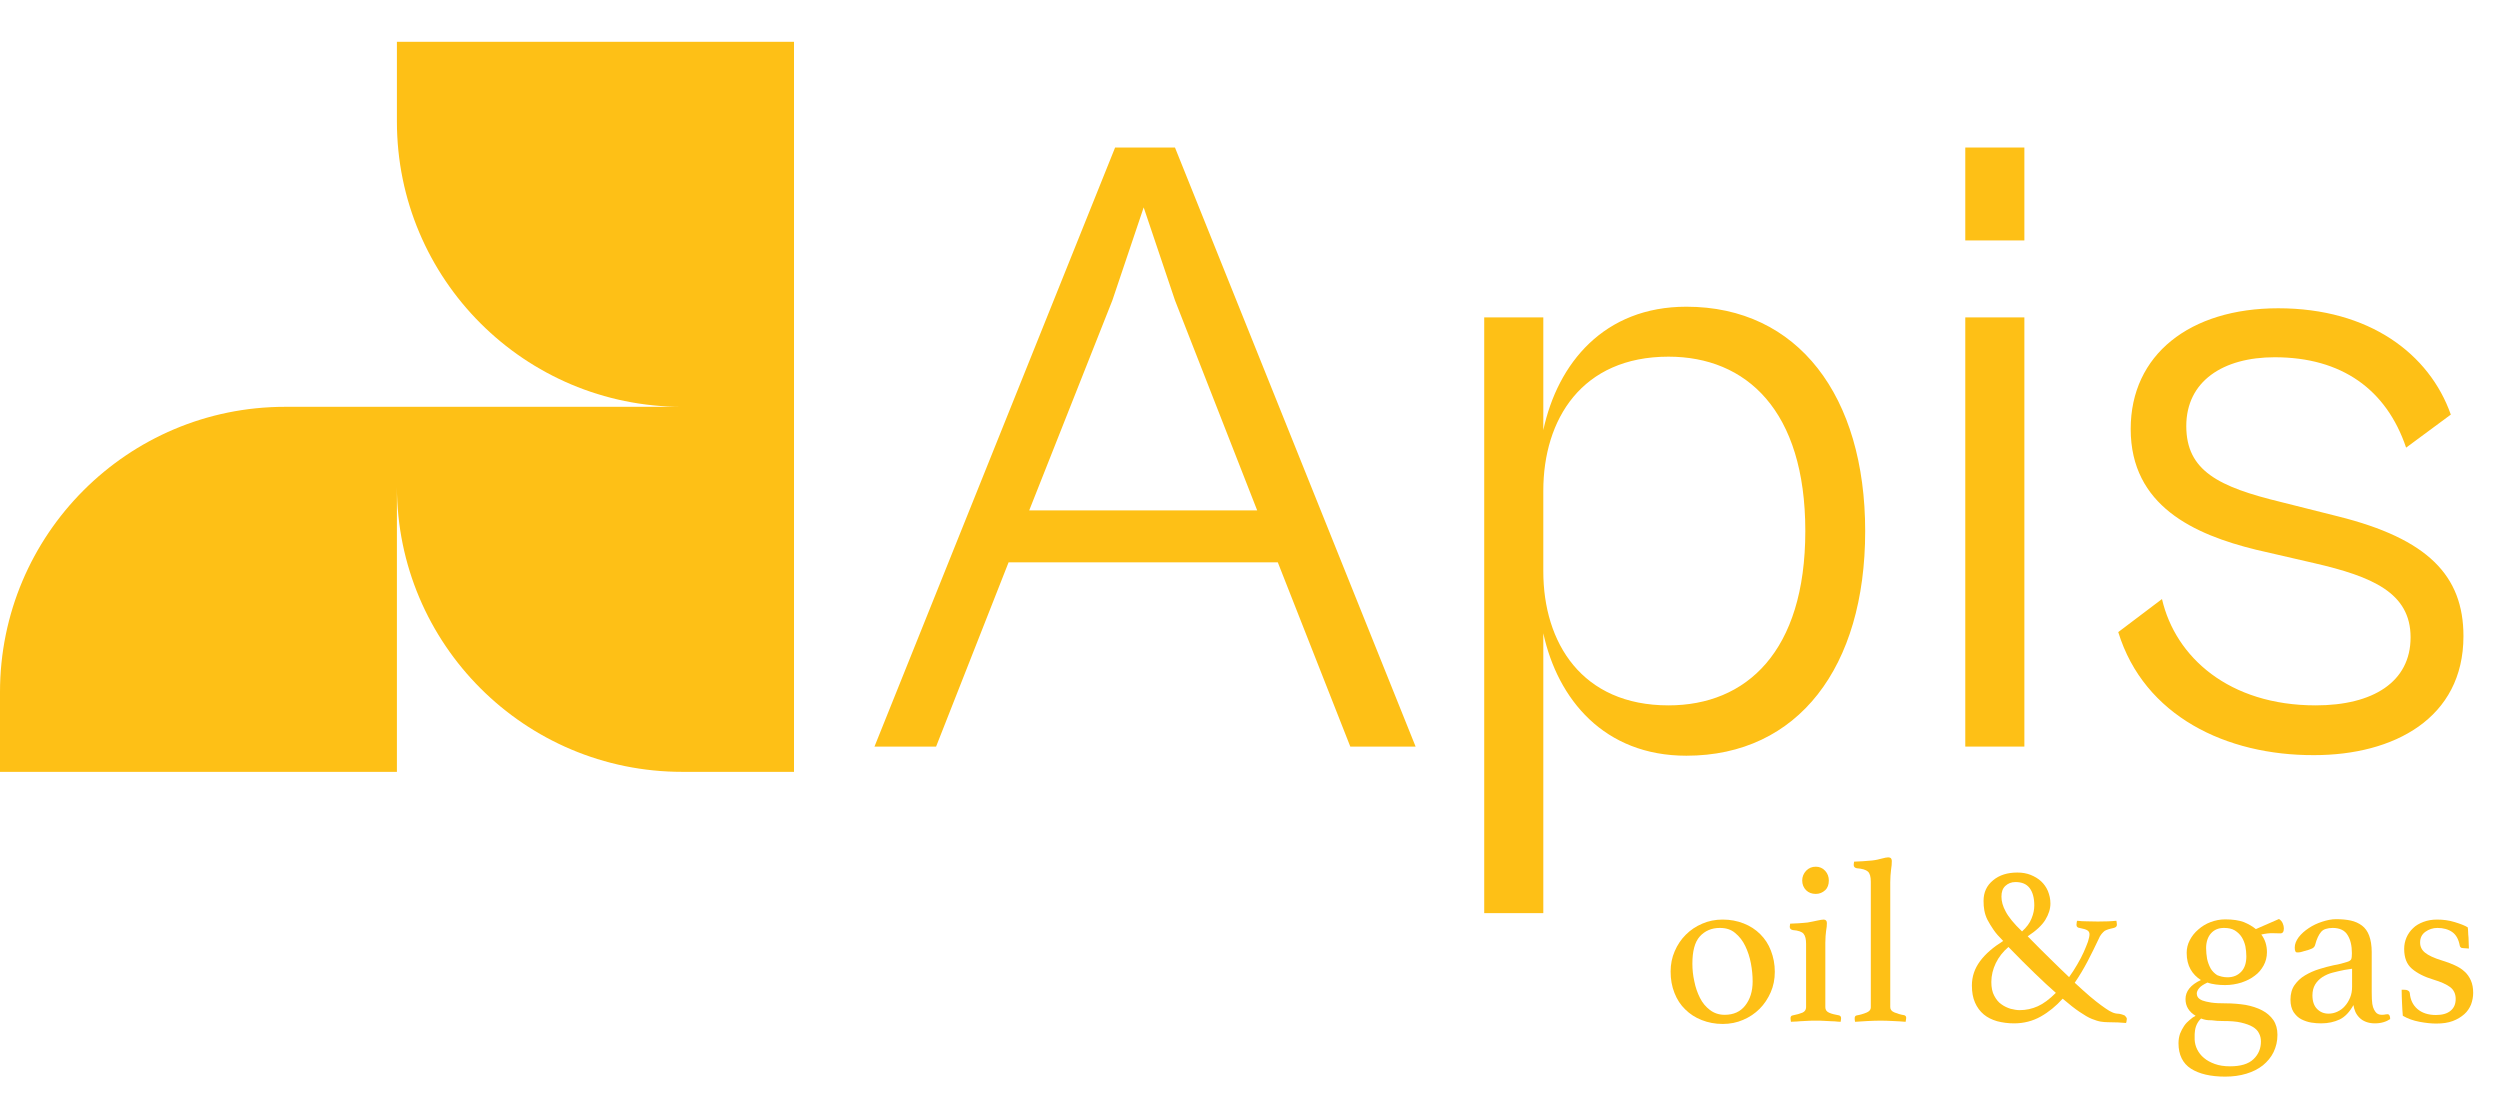 <?xml version="1.0" encoding="utf-8"?>
<!-- Generator: Adobe Illustrator 28.3.0, SVG Export Plug-In . SVG Version: 6.00 Build 0)  -->
<svg version="1.1" id="Layer_1" xmlns="http://www.w3.org/2000/svg" xmlns:xlink="http://www.w3.org/1999/xlink" x="0px" y="0px"
	 viewBox="0 0 128.62 57.38" style="enable-background:new 0 0 128.62 57.38;" xml:space="preserve">
<style type="text/css">
	.st0{fill:#FEC016;}
</style>
<g>
	<path class="st0" d="M20.42,2.15v4.1c0,8.11,6.57,14.68,14.68,14.68H20.42h-5.75C6.57,20.93,0,27.5,0,35.61v4.1h20.42V25.03
		c0,8.11,6.57,14.68,14.68,14.68h5.75V20.93V2.15H20.42z"/>
	<g>
		<path class="st0" d="M85.95,49.98c0-0.37,0.07-0.72,0.21-1.04c0.14-0.33,0.33-0.61,0.57-0.85c0.24-0.24,0.52-0.43,0.85-0.57
			c0.32-0.14,0.67-0.21,1.05-0.21c0.39,0,0.75,0.07,1.08,0.2s0.61,0.31,0.85,0.55s0.42,0.51,0.55,0.85s0.2,0.69,0.2,1.09
			c0,0.38-0.07,0.73-0.21,1.05c-0.14,0.32-0.33,0.61-0.57,0.85c-0.24,0.24-0.52,0.43-0.85,0.57c-0.32,0.14-0.67,0.21-1.05,0.21
			c-0.39,0-0.75-0.07-1.08-0.2s-0.61-0.31-0.85-0.55c-0.24-0.23-0.42-0.51-0.55-0.84C86.01,50.74,85.95,50.38,85.95,49.98z
			 M87.07,49.58c0,0.3,0.03,0.6,0.1,0.91c0.06,0.31,0.16,0.59,0.29,0.85s0.3,0.46,0.51,0.62s0.46,0.25,0.76,0.25
			c0.46,0,0.81-0.16,1.06-0.48c0.25-0.32,0.38-0.73,0.38-1.24c0-0.3-0.03-0.61-0.09-0.93c-0.06-0.32-0.16-0.62-0.29-0.89
			c-0.13-0.27-0.3-0.49-0.52-0.67c-0.21-0.18-0.47-0.26-0.79-0.26c-0.42,0-0.77,0.15-1.03,0.44S87.07,48.94,87.07,49.58z"/>
		<path class="st0" d="M93.43,52.51c-0.14,0-0.28,0-0.42,0.01s-0.27,0.01-0.39,0.02c-0.12,0.01-0.22,0.02-0.31,0.02
			s-0.14,0.01-0.17,0.01c0-0.01,0-0.04-0.01-0.08c-0.01-0.05-0.01-0.08-0.01-0.11c0-0.08,0.04-0.13,0.11-0.14
			c0.21-0.04,0.38-0.09,0.5-0.14s0.19-0.15,0.19-0.28v-3.26c0-0.24-0.04-0.41-0.13-0.52c-0.08-0.1-0.27-0.17-0.55-0.19
			c-0.1-0.02-0.16-0.07-0.16-0.17c0-0.04,0.01-0.09,0.02-0.16c0.1,0,0.25-0.01,0.44-0.02c0.19-0.01,0.34-0.03,0.46-0.04
			c0.19-0.03,0.35-0.07,0.5-0.1s0.25-0.05,0.32-0.05c0.11,0,0.17,0.06,0.17,0.18c0,0.11-0.01,0.25-0.04,0.4
			c-0.02,0.16-0.04,0.36-0.04,0.62v3.31c0,0.13,0.06,0.22,0.19,0.28s0.3,0.1,0.52,0.14c0.06,0.02,0.1,0.06,0.1,0.14
			c0,0.02,0,0.06-0.01,0.11c0,0.05-0.01,0.08-0.02,0.08c-0.02,0-0.08,0-0.16-0.01s-0.19-0.02-0.31-0.02
			c-0.12-0.01-0.25-0.01-0.39-0.02C93.7,52.51,93.56,52.51,93.43,52.51z M92.72,45.3c0-0.19,0.07-0.36,0.2-0.5s0.3-0.21,0.5-0.21
			c0.19,0,0.35,0.07,0.48,0.21s0.19,0.31,0.19,0.5c0,0.21-0.06,0.38-0.19,0.5s-0.29,0.19-0.48,0.19c-0.2,0-0.37-0.06-0.5-0.19
			S92.72,45.5,92.72,45.3z"/>
		<path class="st0" d="M98.04,52.57c-0.21-0.02-0.42-0.03-0.64-0.04c-0.22-0.01-0.43-0.02-0.65-0.02s-0.44,0.01-0.67,0.02
			c-0.23,0.01-0.44,0.03-0.64,0.04c-0.02-0.08-0.02-0.14-0.02-0.19c0-0.08,0.04-0.13,0.11-0.14c0.18-0.03,0.34-0.08,0.49-0.14
			c0.15-0.06,0.23-0.15,0.23-0.28v-6.46c0-0.26-0.05-0.43-0.15-0.52s-0.29-0.15-0.57-0.17c-0.1-0.02-0.16-0.07-0.16-0.17
			c0-0.05,0.01-0.1,0.02-0.17c0.1,0,0.25-0.01,0.43-0.02c0.18-0.01,0.35-0.03,0.5-0.04c0.19-0.02,0.35-0.06,0.5-0.1
			s0.25-0.06,0.32-0.06c0.07,0,0.12,0.02,0.15,0.05c0.02,0.03,0.04,0.08,0.04,0.13c0,0.14-0.01,0.29-0.04,0.47
			c-0.02,0.18-0.04,0.39-0.04,0.63v6.42c0,0.13,0.07,0.22,0.22,0.28c0.15,0.06,0.31,0.11,0.5,0.14c0.06,0.02,0.1,0.06,0.1,0.14
			C98.06,52.42,98.06,52.49,98.04,52.57z"/>
		<path class="st0" d="M109.42,52.41c0,0.02,0,0.05-0.01,0.09c0,0.04-0.01,0.09-0.03,0.13c-0.23-0.02-0.54-0.04-0.94-0.04
			c-0.11,0-0.23-0.01-0.36-0.03c-0.13-0.02-0.28-0.07-0.46-0.14s-0.39-0.2-0.63-0.36s-0.53-0.39-0.87-0.68
			c-0.34,0.38-0.72,0.69-1.13,0.92c-0.41,0.23-0.87,0.35-1.37,0.35c-0.31,0-0.6-0.04-0.87-0.11c-0.27-0.08-0.5-0.19-0.69-0.35
			c-0.19-0.16-0.34-0.36-0.45-0.61c-0.11-0.25-0.16-0.54-0.16-0.88c0-0.46,0.14-0.87,0.42-1.25c0.28-0.38,0.68-0.72,1.19-1.04
			c-0.21-0.21-0.38-0.4-0.5-0.58s-0.23-0.35-0.31-0.51c-0.08-0.16-0.13-0.32-0.16-0.48c-0.03-0.16-0.04-0.32-0.04-0.49
			c0-0.44,0.16-0.79,0.49-1.06c0.32-0.27,0.74-0.4,1.25-0.4c0.25,0,0.48,0.04,0.68,0.12s0.39,0.19,0.54,0.33
			c0.15,0.14,0.27,0.31,0.35,0.5c0.08,0.2,0.13,0.41,0.13,0.64c0,0.28-0.09,0.56-0.26,0.84s-0.47,0.56-0.91,0.85
			c0.43,0.44,0.82,0.83,1.18,1.18c0.35,0.35,0.67,0.65,0.95,0.92c0.15-0.21,0.29-0.42,0.42-0.65c0.13-0.22,0.24-0.43,0.33-0.63
			s0.16-0.38,0.22-0.54c0.05-0.16,0.08-0.29,0.08-0.38s-0.03-0.15-0.1-0.2s-0.2-0.09-0.41-0.13c-0.1-0.01-0.16-0.06-0.16-0.16
			c0-0.02,0-0.05,0.01-0.1c0-0.05,0.01-0.08,0.03-0.11c0.15,0.02,0.32,0.03,0.5,0.03c0.18,0,0.37,0.01,0.56,0.01
			c0.37,0,0.68-0.01,0.95-0.04c0.01,0.03,0.02,0.07,0.02,0.11s0.01,0.07,0.01,0.09c0,0.09-0.05,0.14-0.16,0.17
			c-0.11,0.02-0.2,0.05-0.28,0.07c-0.07,0.02-0.13,0.05-0.19,0.08c-0.05,0.04-0.1,0.09-0.16,0.16s-0.11,0.16-0.16,0.28
			c-0.18,0.38-0.36,0.75-0.56,1.13c-0.2,0.38-0.42,0.75-0.66,1.1c0.3,0.28,0.56,0.51,0.78,0.7c0.22,0.19,0.42,0.34,0.58,0.46
			c0.16,0.12,0.3,0.21,0.41,0.28c0.11,0.06,0.21,0.11,0.3,0.13c0.02,0.01,0.06,0.01,0.12,0.02c0.06,0,0.13,0.01,0.2,0.03
			c0.07,0.02,0.13,0.04,0.19,0.07C109.39,52.33,109.42,52.37,109.42,52.41z M103.33,48.72c-0.28,0.24-0.5,0.52-0.65,0.83
			c-0.15,0.31-0.23,0.64-0.23,0.97c0,0.29,0.05,0.53,0.15,0.71c0.1,0.19,0.22,0.34,0.37,0.44c0.15,0.11,0.31,0.18,0.47,0.23
			c0.17,0.04,0.32,0.07,0.46,0.07c0.34,0,0.65-0.07,0.94-0.2s0.6-0.36,0.93-0.69c-0.32-0.28-0.68-0.61-1.08-1
			C104.3,49.7,103.84,49.25,103.33,48.72z M104.03,47.92c0.23-0.21,0.4-0.43,0.49-0.67c0.1-0.24,0.14-0.46,0.14-0.67
			c0-0.38-0.08-0.68-0.24-0.89c-0.16-0.21-0.4-0.31-0.73-0.31c-0.21,0-0.38,0.07-0.52,0.2s-0.2,0.31-0.2,0.55
			c0,0.24,0.07,0.5,0.22,0.77C103.33,47.17,103.61,47.52,104.03,47.92z"/>
		<path class="st0" d="M112.96,52.26c-0.34-0.2-0.52-0.49-0.52-0.86c0-0.4,0.26-0.73,0.79-0.98c-0.22-0.14-0.4-0.32-0.53-0.55
			c-0.13-0.23-0.2-0.51-0.2-0.85c0-0.22,0.05-0.44,0.16-0.65s0.25-0.39,0.44-0.55c0.18-0.16,0.39-0.29,0.63-0.38
			c0.24-0.09,0.49-0.14,0.75-0.14c0.4,0,0.72,0.05,0.96,0.14c0.24,0.1,0.45,0.22,0.62,0.36l1.19-0.52c0.09,0.06,0.15,0.13,0.19,0.22
			s0.06,0.18,0.06,0.26c0,0.18-0.06,0.26-0.18,0.26l-0.43-0.01c-0.15,0-0.34,0.02-0.55,0.07c0.19,0.25,0.29,0.55,0.29,0.91
			c0,0.25-0.06,0.48-0.17,0.68s-0.26,0.39-0.46,0.53c-0.19,0.15-0.42,0.26-0.68,0.35c-0.26,0.08-0.54,0.13-0.84,0.13
			c-0.17,0-0.33-0.01-0.48-0.03c-0.15-0.02-0.3-0.05-0.43-0.1c-0.21,0.1-0.35,0.19-0.43,0.29c-0.08,0.1-0.12,0.19-0.12,0.28
			c0,0.06,0.02,0.13,0.06,0.19c0.04,0.06,0.11,0.11,0.22,0.16c0.11,0.04,0.26,0.08,0.46,0.11c0.2,0.03,0.45,0.04,0.75,0.04
			c0.36,0,0.7,0.03,1.02,0.08c0.32,0.06,0.6,0.15,0.85,0.28s0.44,0.3,0.58,0.5c0.14,0.21,0.21,0.46,0.21,0.76
			c0,0.33-0.07,0.62-0.2,0.89s-0.32,0.49-0.55,0.68c-0.24,0.19-0.52,0.33-0.85,0.43c-0.33,0.1-0.69,0.15-1.09,0.15
			c-0.75,0-1.34-0.14-1.76-0.41c-0.42-0.27-0.64-0.71-0.64-1.31c0-0.18,0.03-0.34,0.08-0.49c0.06-0.15,0.13-0.28,0.21-0.4
			s0.18-0.22,0.29-0.31C112.76,52.38,112.86,52.31,112.96,52.26z M113.24,52.4c-0.19,0.18-0.3,0.42-0.32,0.7
			c-0.01,0.06-0.01,0.13-0.01,0.19c0,0.06,0,0.13,0,0.2c0.01,0.17,0.05,0.34,0.13,0.5s0.2,0.32,0.35,0.44
			c0.15,0.13,0.34,0.23,0.56,0.31s0.48,0.12,0.78,0.12c0.55,0,0.95-0.12,1.21-0.37s0.38-0.55,0.38-0.91c0-0.15-0.03-0.29-0.1-0.42
			c-0.06-0.13-0.17-0.24-0.32-0.33c-0.15-0.09-0.35-0.16-0.6-0.22s-0.56-0.08-0.92-0.08c-0.21,0-0.41-0.01-0.61-0.04
			C113.57,52.5,113.4,52.46,113.24,52.4z M114.6,50.28c0.3,0,0.53-0.1,0.71-0.29c0.18-0.19,0.26-0.46,0.26-0.79
			c0-0.18-0.02-0.35-0.05-0.52c-0.04-0.17-0.1-0.33-0.19-0.47s-0.21-0.25-0.35-0.34c-0.15-0.09-0.33-0.13-0.56-0.13
			c-0.28,0-0.5,0.09-0.67,0.28c-0.16,0.18-0.25,0.44-0.25,0.76c0,0.18,0.02,0.37,0.05,0.55c0.04,0.18,0.1,0.34,0.18,0.49
			c0.08,0.14,0.2,0.26,0.34,0.35C114.22,50.23,114.39,50.28,114.6,50.28z"/>
		<path class="st0" d="M122.83,52.18c0.09,0,0.14,0.08,0.14,0.25c-0.21,0.14-0.47,0.22-0.79,0.22c-0.18,0-0.33-0.03-0.46-0.08
			c-0.13-0.05-0.24-0.12-0.33-0.21c-0.09-0.09-0.16-0.19-0.21-0.3c-0.05-0.11-0.08-0.23-0.1-0.35c-0.2,0.36-0.44,0.61-0.71,0.74
			c-0.28,0.13-0.59,0.2-0.95,0.2c-0.16,0-0.33-0.01-0.51-0.04c-0.18-0.03-0.35-0.09-0.51-0.17s-0.29-0.21-0.4-0.37
			c-0.1-0.16-0.16-0.37-0.16-0.64c0-0.3,0.07-0.55,0.21-0.75s0.32-0.37,0.54-0.5s0.46-0.24,0.72-0.32c0.26-0.08,0.51-0.15,0.75-0.2
			c0.14-0.02,0.26-0.05,0.38-0.08c0.12-0.03,0.22-0.06,0.31-0.09c0.11-0.03,0.18-0.08,0.21-0.13c0.03-0.06,0.04-0.16,0.04-0.32
			c0-0.38-0.07-0.69-0.22-0.93c-0.14-0.24-0.4-0.37-0.77-0.37c-0.14,0-0.25,0.02-0.35,0.05c-0.1,0.03-0.18,0.08-0.24,0.15
			c-0.06,0.07-0.12,0.16-0.17,0.27c-0.05,0.11-0.1,0.24-0.14,0.4c-0.02,0.09-0.08,0.15-0.16,0.19s-0.23,0.09-0.43,0.14
			c-0.05,0.02-0.11,0.03-0.18,0.05C118.28,49,118.22,49,118.18,49c-0.08,0-0.12-0.08-0.12-0.25c0-0.18,0.07-0.35,0.2-0.53
			c0.14-0.18,0.31-0.33,0.52-0.47s0.44-0.25,0.69-0.33s0.48-0.13,0.71-0.13c0.28,0,0.53,0.02,0.76,0.07
			c0.23,0.05,0.42,0.14,0.58,0.26s0.29,0.3,0.37,0.52c0.08,0.22,0.13,0.5,0.13,0.84v2.06c0,0.28,0.01,0.48,0.03,0.61
			c0.02,0.12,0.05,0.22,0.09,0.29c0.06,0.11,0.12,0.19,0.19,0.22c0.07,0.04,0.14,0.05,0.21,0.05c0.09,0,0.15-0.01,0.19-0.02
			C122.75,52.19,122.79,52.18,122.83,52.18z M121.01,49.84l-0.39,0.06c-0.21,0.04-0.41,0.09-0.61,0.14s-0.37,0.13-0.53,0.23
			c-0.15,0.1-0.28,0.23-0.37,0.38c-0.09,0.15-0.14,0.34-0.14,0.56c0,0.3,0.08,0.54,0.24,0.7s0.35,0.24,0.59,0.24
			c0.15,0,0.3-0.03,0.45-0.1c0.15-0.07,0.28-0.16,0.39-0.29c0.11-0.12,0.2-0.27,0.27-0.44s0.1-0.35,0.1-0.55V49.84z"/>
		<path class="st0" d="M126.74,48.78c-0.06,0-0.11-0.01-0.14-0.04c-0.03-0.03-0.05-0.06-0.05-0.09c-0.06-0.33-0.19-0.56-0.39-0.7
			c-0.2-0.14-0.46-0.21-0.76-0.21c-0.23,0-0.44,0.07-0.62,0.2s-0.27,0.31-0.27,0.55c0,0.21,0.08,0.38,0.25,0.52s0.46,0.28,0.89,0.41
			c0.23,0.07,0.45,0.15,0.64,0.24c0.2,0.09,0.36,0.19,0.5,0.32c0.14,0.12,0.25,0.28,0.33,0.46s0.12,0.39,0.12,0.64
			c0,0.21-0.04,0.41-0.11,0.6c-0.08,0.19-0.19,0.36-0.35,0.5c-0.16,0.14-0.35,0.26-0.59,0.35s-0.52,0.13-0.85,0.13
			c-0.26,0-0.54-0.03-0.86-0.09c-0.32-0.06-0.6-0.16-0.86-0.31c-0.02-0.21-0.03-0.43-0.04-0.65c-0.01-0.23-0.02-0.46-0.02-0.69h0.12
			c0.08,0,0.15,0.01,0.2,0.04c0.06,0.03,0.09,0.07,0.1,0.14c0.03,0.34,0.16,0.61,0.39,0.81c0.23,0.2,0.55,0.31,0.95,0.31
			c0.33,0,0.58-0.07,0.76-0.22c0.18-0.15,0.26-0.35,0.26-0.61c0-0.26-0.1-0.47-0.29-0.61c-0.19-0.14-0.48-0.27-0.85-0.38
			c-0.47-0.14-0.84-0.33-1.11-0.56c-0.27-0.23-0.4-0.57-0.4-1.02c0-0.21,0.04-0.4,0.12-0.59c0.08-0.18,0.19-0.34,0.34-0.48
			c0.14-0.14,0.32-0.24,0.53-0.32s0.44-0.12,0.7-0.12c0.32,0,0.62,0.04,0.91,0.13s0.51,0.17,0.67,0.27
			c0.01,0.06,0.02,0.14,0.02,0.23s0.01,0.19,0.02,0.29c0,0.1,0.01,0.2,0.01,0.3c0,0.1,0.01,0.19,0.01,0.27L126.74,48.78z"/>
	</g>
	<g>
		<path class="st0" d="M44.99,38.41L57.37,7.59h3.08l12.38,30.82h-3.36l-3.73-9.48H51.89l-3.73,9.48H44.99z M52.95,26.26h11.73
			l-4.23-10.81l-1.61-4.78l-1.61,4.78L52.95,26.26z"/>
		<path class="st0" d="M76.36,46.97V16.33h3.04v5.8c0.74-3.45,3.13-6.35,7.36-6.35c5.75,0,9.2,4.6,9.2,11.55
			c0,6.99-3.45,11.55-9.2,11.55c-4.23,0-6.62-2.9-7.36-6.3v14.4H76.36z M85.84,36.29c4,0,7.04-2.76,7.04-8.97
			c0-6.21-3.04-8.97-7.04-8.97c-4.46,0-6.44,3.22-6.44,6.9v4.14C79.4,33.07,81.38,36.29,85.84,36.29z"/>
		<path class="st0" d="M101.11,12.37V7.59h3.04v4.78H101.11z M101.11,38.41V16.33h3.04v22.08H101.11z"/>
		<path class="st0" d="M108.98,32.52l2.25-1.7c0.69,2.99,3.45,5.47,7.91,5.47c2.94,0,4.88-1.2,4.88-3.5c0-2.3-1.98-3.13-4.97-3.82
			l-2.99-0.69c-3.17-0.78-6.44-2.25-6.44-6.21c0-3.82,3.04-6.21,7.59-6.21c4.69,0,7.78,2.35,8.88,5.47l-2.3,1.7
			c-1.01-2.99-3.31-4.65-6.76-4.65c-2.67,0-4.55,1.24-4.55,3.54s1.66,3.13,4.88,3.91l2.94,0.74c4.6,1.15,6.44,3.04,6.44,6.16
			c0,4.23-3.59,6.12-7.68,6.12C114.54,38.87,110.31,36.84,108.98,32.52z"/>
	</g>
</g>
</svg>
